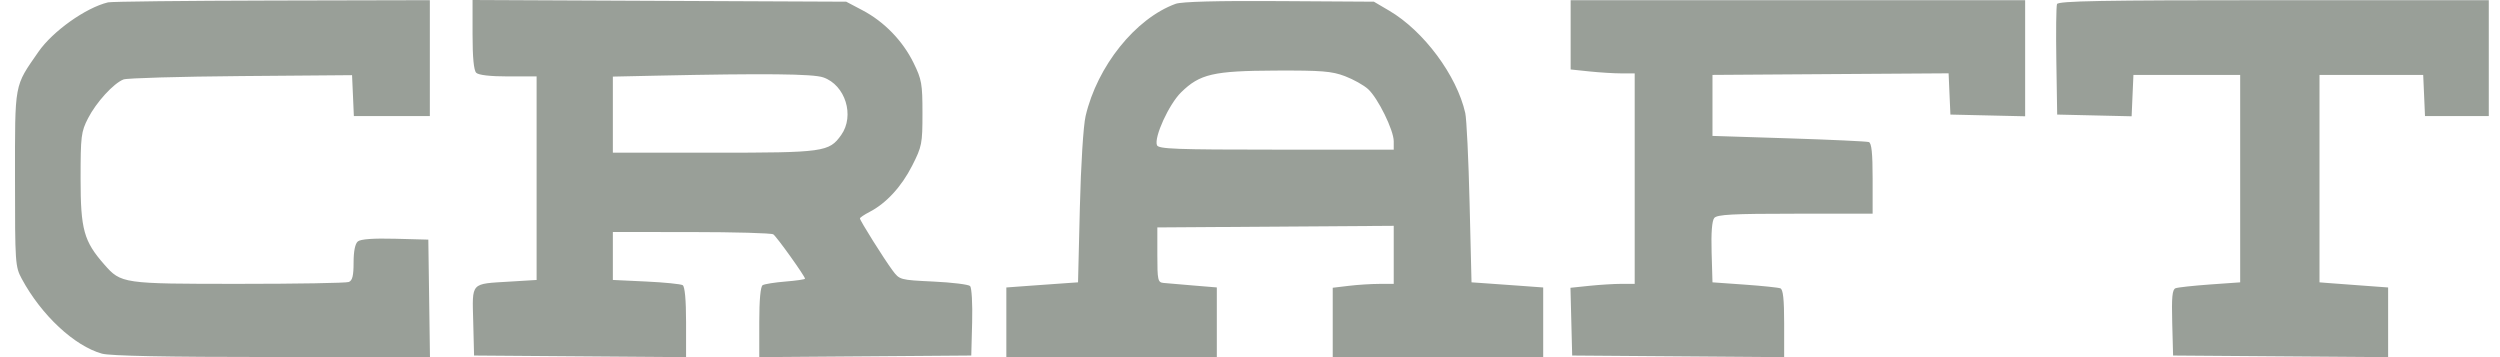 <svg role="img" aria-label="icon" width="140" height="20" viewBox="0 0 140 20" fill="none"
    xmlns="http://www.w3.org/2000/svg">
    <path fill-rule="evenodd" clip-rule="evenodd" d="M6.05 0.132C4.802 0.433 2.952 1.748 2.152 2.902C0.783 4.879 0.84 4.567 0.84 10.014C0.84 14.754 0.852 14.933 1.221 15.617C2.318 17.651 4.168 19.376 5.712 19.805C6.168 19.931 9.305 19.994 15.235 19.994L24.078 19.996L24.032 16.707L23.986 13.419L22.132 13.37C20.911 13.338 20.196 13.389 20.039 13.52C19.886 13.647 19.801 14.068 19.801 14.703C19.801 15.444 19.734 15.714 19.53 15.792C19.382 15.849 16.612 15.896 13.376 15.896C6.855 15.896 6.782 15.885 5.837 14.809C4.693 13.506 4.513 12.852 4.513 10.003C4.513 7.624 4.542 7.382 4.929 6.626C5.386 5.732 6.361 4.663 6.917 4.449C7.112 4.373 10.071 4.289 13.493 4.26L19.715 4.209L19.766 5.355L19.816 6.501H21.944H24.071V3.256V0.01L15.231 0.03C10.37 0.041 6.238 0.087 6.05 0.132ZM26.463 1.935C26.463 3.213 26.532 3.94 26.668 4.075C26.798 4.205 27.453 4.28 28.461 4.28H30.05V9.979V15.678L28.555 15.769C26.325 15.905 26.444 15.776 26.5 18.009L26.548 19.91L32.484 19.955L38.42 20V18.044C38.42 16.797 38.351 16.045 38.231 15.97C38.127 15.906 37.204 15.813 36.181 15.765L34.32 15.677V14.334V12.992L38.719 12.995C41.138 12.996 43.201 13.054 43.304 13.123C43.491 13.248 45.081 15.471 45.081 15.607C45.081 15.646 44.59 15.718 43.989 15.766C43.388 15.814 42.812 15.906 42.708 15.97C42.588 16.044 42.519 16.8 42.519 18.044V20L48.455 19.955L54.391 19.91L54.44 18.046C54.467 17.02 54.415 16.108 54.326 16.019C54.237 15.93 53.312 15.816 52.272 15.767C50.397 15.678 50.377 15.672 49.985 15.146C49.507 14.504 48.156 12.351 48.156 12.232C48.156 12.185 48.399 12.021 48.696 11.867C49.627 11.386 50.482 10.457 51.081 9.279C51.628 8.2 51.658 8.049 51.658 6.339C51.658 4.693 51.615 4.448 51.159 3.521C50.552 2.283 49.511 1.211 48.297 0.574L47.388 0.095L36.925 0.048L26.463 0V1.935ZM65.836 0.214C63.587 1.032 61.444 3.704 60.793 6.501C60.667 7.043 60.531 9.213 60.472 11.626L60.37 15.811L59.772 15.852C59.443 15.875 58.54 15.939 57.765 15.995L56.355 16.098V18.047V19.996H62.249H68.142V18.046V16.096L66.818 15.987C66.09 15.927 65.34 15.863 65.152 15.844C64.839 15.813 64.811 15.685 64.811 14.273V12.736L71.43 12.691L78.049 12.646V14.271V15.896L77.238 15.898C76.791 15.898 76.023 15.947 75.529 16.007L74.633 16.114V18.055V19.996H80.526H86.419V18.047V16.098L85.01 15.995C84.235 15.939 83.332 15.875 83.003 15.852L82.405 15.811L82.297 11.369C82.238 8.927 82.129 6.659 82.055 6.33C81.58 4.224 79.728 1.732 77.793 0.597L76.939 0.095L71.643 0.062C68.162 0.039 66.173 0.092 65.836 0.214ZM87.956 1.95V3.89L89.006 4C89.584 4.06 90.391 4.11 90.8 4.11H91.543V10.003V15.896H90.8C90.391 15.896 89.581 15.946 89.001 16.006L87.946 16.116L87.994 18.013L88.042 19.91L93.978 19.955L99.913 20V18.113C99.913 16.761 99.853 16.204 99.7 16.146C99.583 16.102 98.679 16.008 97.693 15.938L95.899 15.811L95.85 14.128C95.818 13.033 95.871 12.361 95.999 12.206C96.159 12.013 97.029 11.967 100.532 11.967H104.867V9.998C104.867 8.574 104.808 8.008 104.654 7.955C104.536 7.916 102.518 7.822 100.17 7.747L95.899 7.611V5.903V4.195L102.511 4.15L109.122 4.106L109.172 5.261L109.223 6.416L111.315 6.464L113.408 6.512V3.261V0.01H100.682H87.956V1.95ZM115.192 0.23C115.146 0.35 115.129 1.792 115.155 3.432L115.202 6.416L117.286 6.464L119.371 6.512L119.421 5.353L119.472 4.195H122.461H125.45V10.003V15.811L123.757 15.931C122.825 15.998 121.958 16.092 121.829 16.142C121.647 16.212 121.606 16.638 121.644 18.071L121.693 19.91L127.714 19.955L133.735 20V18.049V16.098L132.24 15.988C131.418 15.928 130.554 15.864 130.319 15.845L129.892 15.811V10.003V4.195H132.796H135.699L135.75 5.348L135.8 6.501H137.586H139.372V3.256V0.01H127.324C117.668 0.01 115.259 0.054 115.192 0.23ZM75.317 4.265C75.789 4.444 76.373 4.771 76.614 4.991C77.166 5.495 78.049 7.29 78.049 7.91L78.049 8.38H71.467C65.84 8.38 64.872 8.344 64.789 8.129C64.618 7.683 65.462 5.837 66.142 5.171C67.193 4.141 67.947 3.967 71.428 3.952C74.018 3.941 74.583 3.986 75.317 4.265ZM46.1 4.333C47.339 4.759 47.875 6.481 47.106 7.562C46.429 8.512 46.147 8.551 39.962 8.551H34.32V6.42V4.29L36.754 4.237C42.817 4.107 45.524 4.134 46.1 4.333Z" fill="#999F98"/>
</svg>
